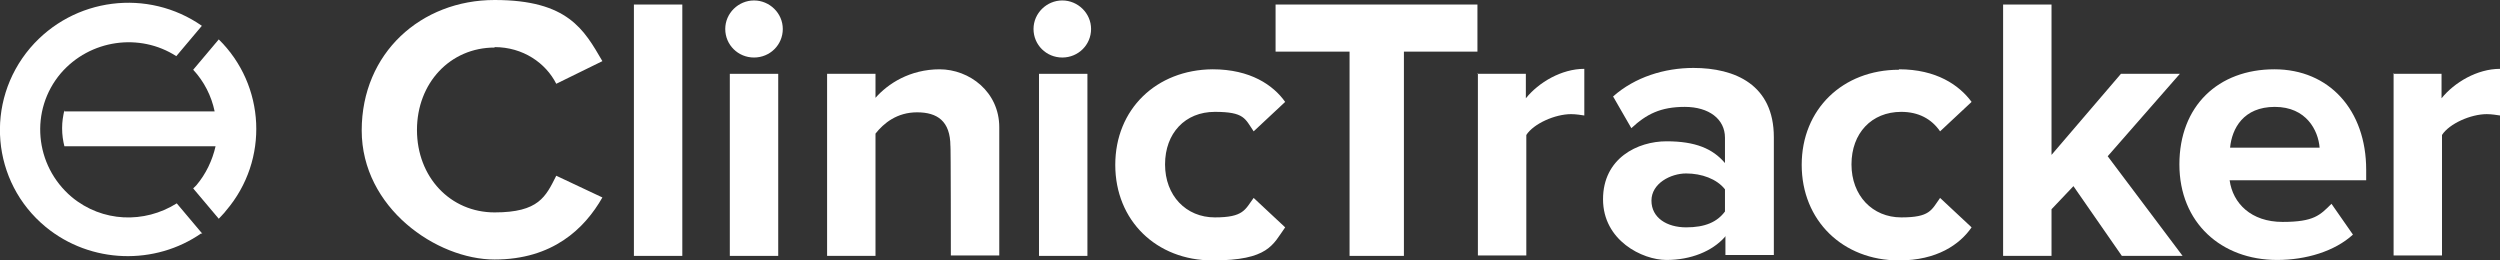 <svg width="240" height="25" viewBox="0 0 240 25" fill="none" xmlns="http://www.w3.org/2000/svg">
<rect x="0" y="0" width="240" height="25" fill="#333333" stroke="none"/>
<g clip-path="url(#clip0_265_1297)">
<path d="M19.335 22.391C14.907 25.478 8.725 25.348 4.384 21.783C-0.833 17.478 -1.491 9.783 2.894 4.609C7.059 -0.261 14.205 -1.13 19.379 2.478L16.924 5.391C13.416 3.13 8.637 3.783 5.831 7.043C2.85 10.565 3.288 15.87 6.883 18.913C9.821 21.348 13.855 21.478 16.968 19.522L19.423 22.435H19.335C19.335 22.391 19.335 22.391 19.335 22.391Z" fill="white"/>
<path d="M6.182 10.696H20.606C20.299 9.217 19.598 7.826 18.546 6.696L21.001 3.783C25.473 8.174 25.868 15.348 21.703 20.217C21.483 20.522 21.22 20.739 21.001 21L18.546 18.087L18.853 17.783C19.773 16.696 20.387 15.391 20.694 14.043H6.182C6.05 13.522 5.963 12.957 5.963 12.304C5.963 11.652 6.05 11.174 6.182 10.565" fill="white"/>
<path d="M47.483 4.522C50.201 4.522 52.393 6.043 53.401 8.043L57.83 5.87C56.076 2.87 54.541 0 47.483 0C40.424 0 34.724 5.087 34.724 12.522C34.724 19.956 41.914 24.913 47.483 24.913C53.051 24.913 56.12 21.956 57.83 18.956L53.401 16.87C52.393 18.87 51.735 20.391 47.483 20.391C43.23 20.391 40.029 17 40.029 12.478C40.029 7.957 43.23 4.565 47.483 4.565V4.522Z" fill="white"/>
<path d="M65.502 0.435H60.855V24.565H65.502V0.435Z" fill="white"/>
<path d="M74.709 7.087H70.062V24.565H74.709V7.087Z" fill="white"/>
<path d="M72.386 0.043C70.895 0.043 69.624 1.261 69.624 2.783C69.624 4.304 70.851 5.522 72.386 5.522C73.921 5.522 75.148 4.304 75.148 2.783C75.148 1.261 73.877 0.043 72.386 0.043Z" fill="white"/>
<path d="M90.23 6.652C87.337 6.652 85.232 8.043 84.048 9.391V7.087H79.401V24.565H84.048V12.826C84.838 11.826 86.109 10.783 88.038 10.783C89.967 10.783 91.239 11.609 91.239 14.043V13.913C91.282 13.913 91.282 24.522 91.282 24.522H95.93V12.217C95.93 8.826 93.08 6.652 90.186 6.652H90.23Z" fill="white"/>
<path d="M104.392 7.087H99.744V24.565H104.392V7.087Z" fill="white"/>
<path d="M101.98 0.043C100.49 0.043 99.218 1.261 99.218 2.783C99.218 4.304 100.446 5.522 101.98 5.522C103.515 5.522 104.743 4.304 104.743 2.783C104.743 1.261 103.471 0.043 101.98 0.043Z" fill="white"/>
<path d="M116.624 20.87C113.862 20.87 111.845 18.783 111.845 15.783C111.845 12.783 113.774 10.739 116.624 10.739C119.474 10.739 119.518 11.391 120.351 12.609L123.376 9.783C122.236 8.174 120.044 6.652 116.405 6.652C111.012 6.696 107.066 10.478 107.066 15.826C107.066 21.174 111.012 25 116.405 25C121.798 25 122.192 23.478 123.376 21.826L120.351 19C119.518 20.13 119.386 20.87 116.624 20.87Z" fill="white"/>
<path d="M129.558 4.956H122.455V0.435H141.834V4.956H134.775V24.565H129.558V4.956Z" fill="white"/>
<path d="M141.834 7.087H146.482V9.435C147.709 7.913 149.901 6.609 152.094 6.609V11.087C151.787 11.043 151.304 10.957 150.822 10.957C149.288 10.957 147.227 11.87 146.526 12.957V24.522H141.878V7L141.834 7.087Z" fill="white"/>
<path d="M165.597 18.174C164.808 17.174 163.361 16.652 161.871 16.652C160.38 16.652 158.539 17.609 158.539 19.261C158.539 20.913 160.029 21.826 161.871 21.826C163.712 21.826 164.852 21.304 165.597 20.304V18.13V18.174ZM165.597 22.739C164.37 24.13 162.309 24.956 159.985 24.956C157.662 24.956 153.891 23.087 153.891 19.13C153.891 15.174 157.223 13.565 159.985 13.565C162.748 13.565 164.414 14.261 165.597 15.652V13.217C165.597 11.435 164.063 10.261 161.739 10.261C159.415 10.261 158.056 10.957 156.609 12.304L154.856 9.261C156.96 7.391 159.81 6.522 162.572 6.522C166.562 6.522 170.289 8.13 170.289 13.174V24.478H165.641V22.696H165.597V22.739Z" fill="white"/>
<path d="M182.302 6.652C185.897 6.652 188.089 8.174 189.273 9.783L186.248 12.609C185.415 11.391 184.143 10.739 182.521 10.739C179.671 10.739 177.742 12.783 177.742 15.783C177.742 18.783 179.759 20.87 182.521 20.87C185.283 20.87 185.415 20.174 186.248 19L189.273 21.826C188.133 23.478 185.941 25 182.302 25C176.909 25 172.963 21.174 172.963 15.826C172.963 10.478 176.909 6.696 182.302 6.696" fill="white"/>
<path d="M199.05 17.869L196.946 20.087V24.565H192.298V0.435H196.946V14.87L203.61 7.087H209.266L202.338 15L209.529 24.565H203.697L199.05 17.869Z" fill="white"/>
<path d="M214.001 14.174H222.682C222.55 12.522 221.41 10.261 218.385 10.261C215.36 10.261 214.264 12.348 214.088 14.174M218.341 6.652C223.602 6.652 227.154 10.565 227.154 16.304V17.304H214.044C214.351 19.522 216.105 21.304 219.13 21.304C222.156 21.304 222.726 20.652 223.822 19.565L225.882 22.522C224.129 24.13 221.366 24.956 218.604 24.956C213.255 24.956 209.222 21.391 209.222 15.783C209.222 10.174 212.948 6.652 218.341 6.652Z" fill="white"/>
<path d="M229.741 7.087H234.388V9.435C235.616 7.913 237.808 6.609 240 6.609V11.087C239.693 11.043 239.211 10.957 238.729 10.957C237.194 10.957 235.133 11.87 234.432 12.957V24.522H229.785V7L229.741 7.087Z" fill="white"/>
</g>
<defs>
<clipPath id="clip0_265_1297">
<rect width="240" height="25" fill="white"/>
</clipPath>
</defs>
</svg>
